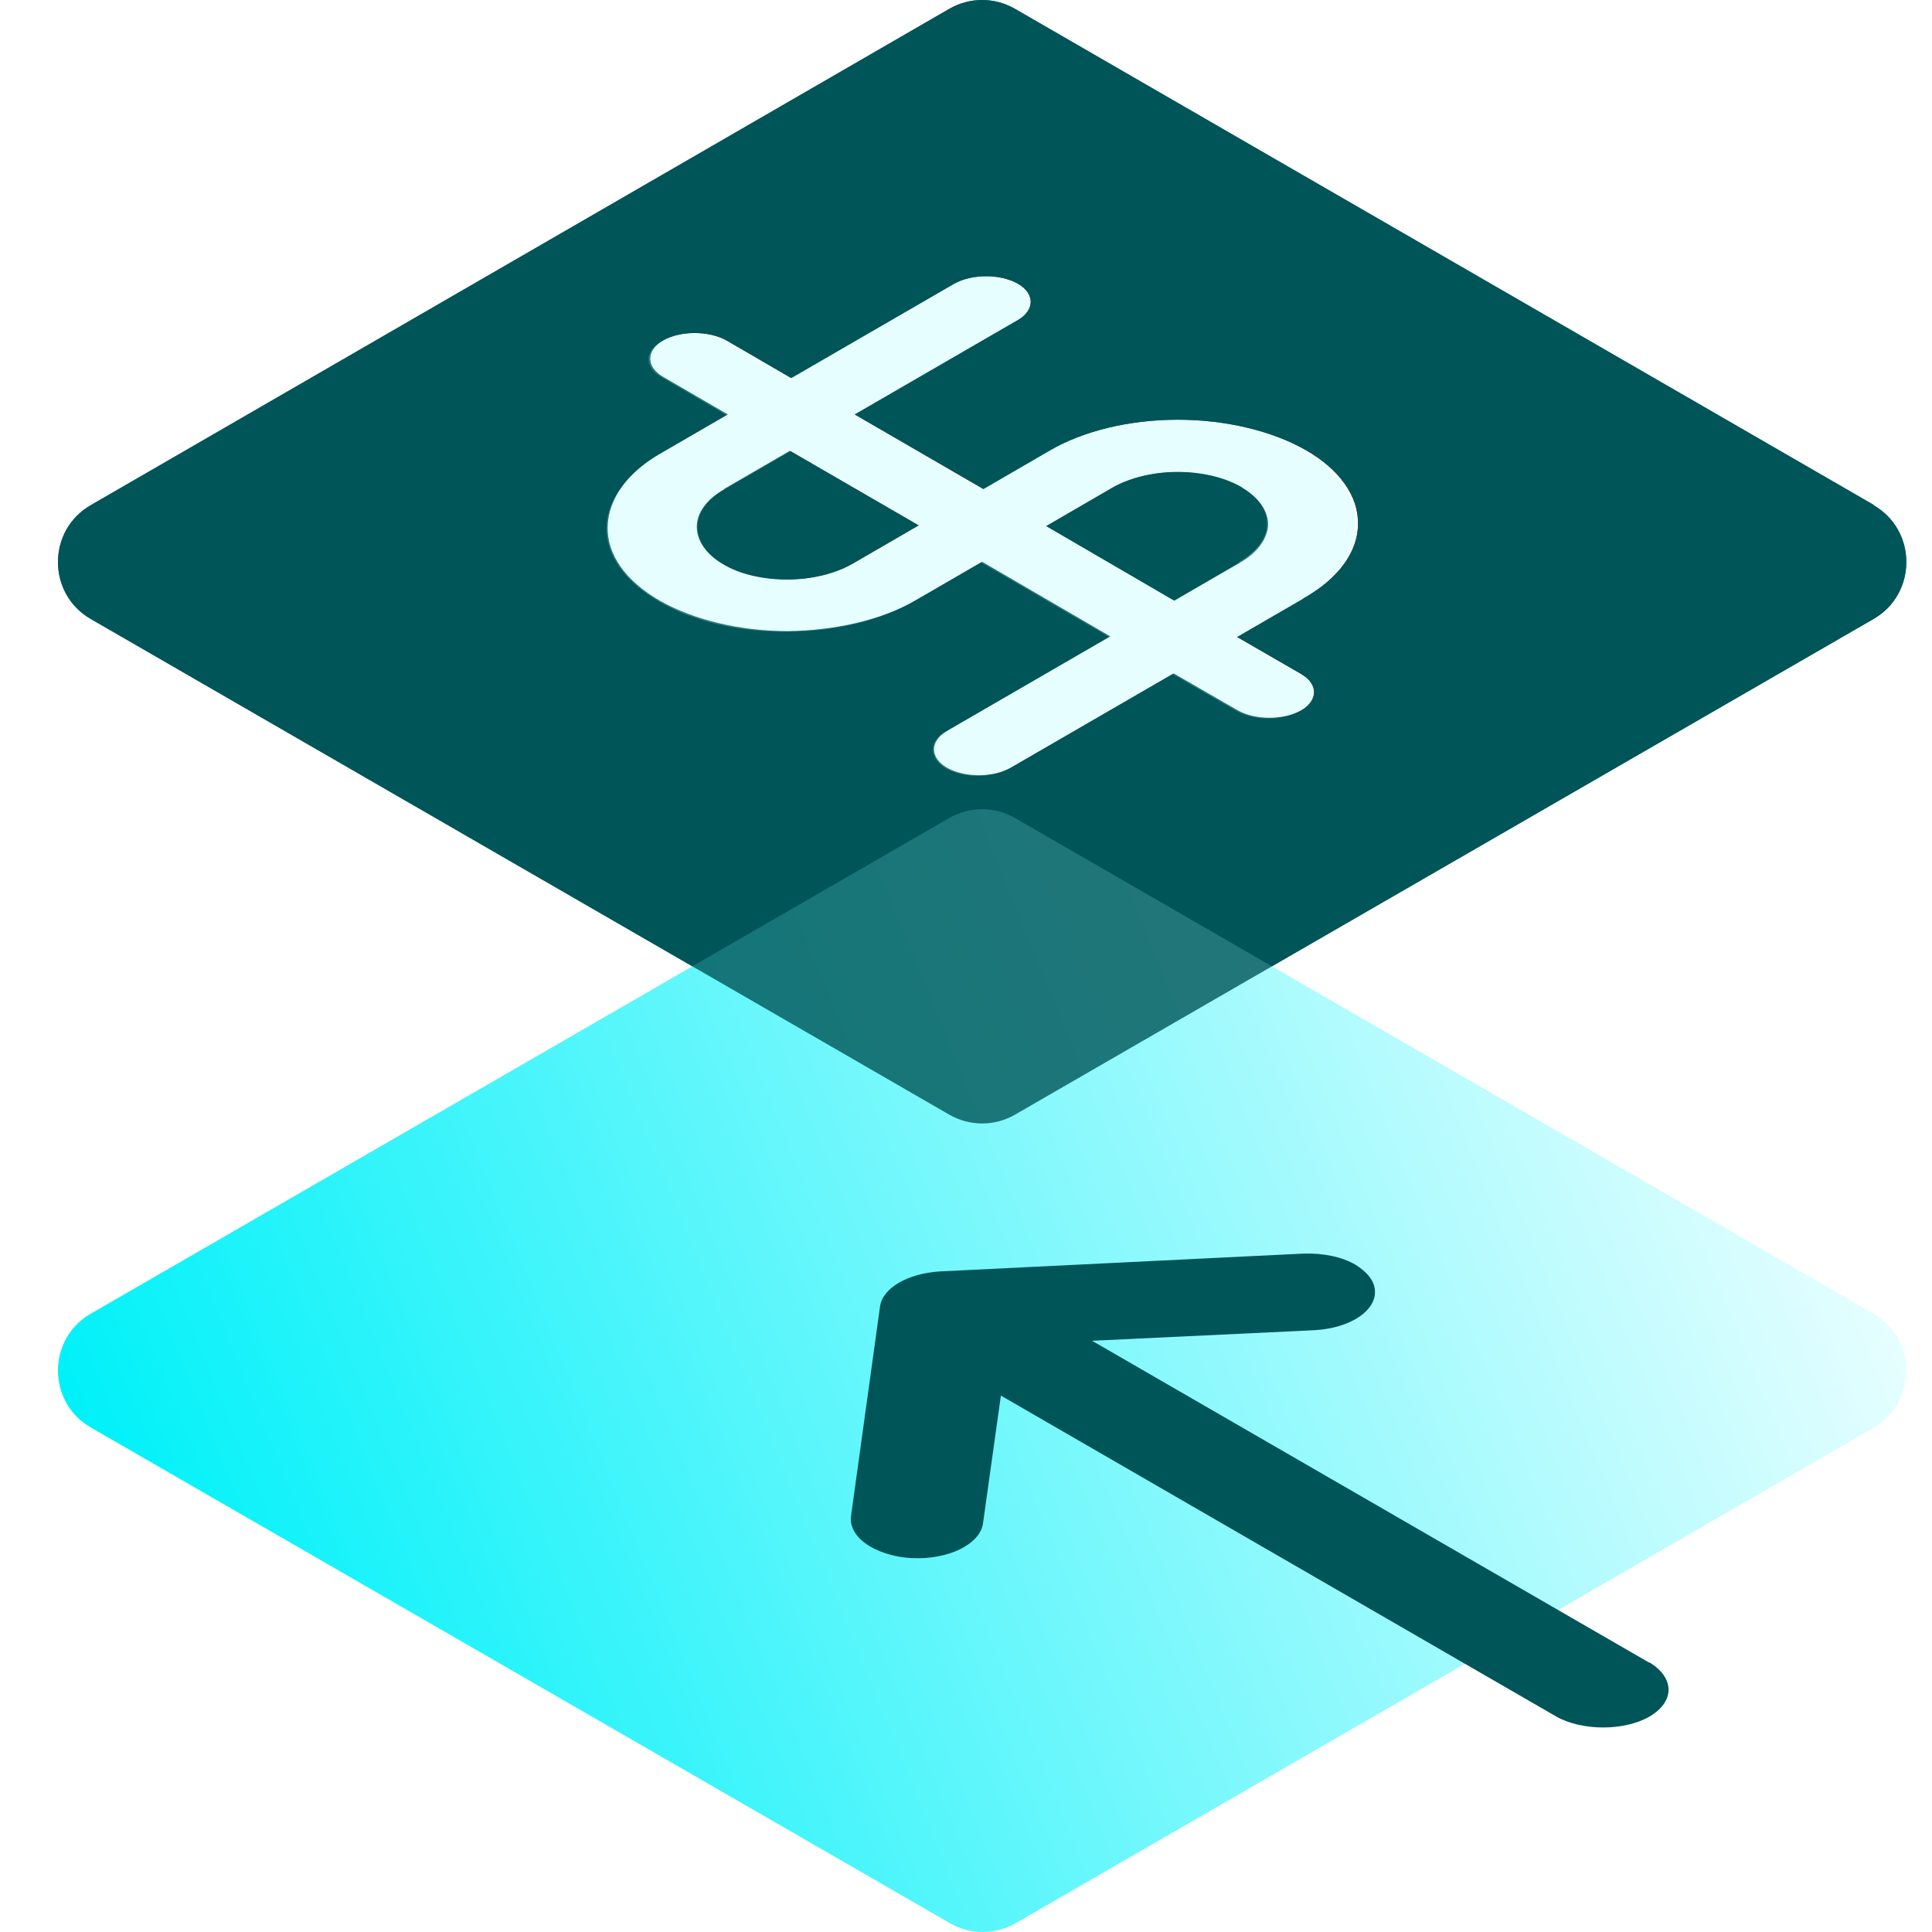 <?xml version="1.0" encoding="UTF-8"?> <svg xmlns="http://www.w3.org/2000/svg" width="50" height="50" viewBox="0 0 50 50" fill="none"><path fill-rule="evenodd" clip-rule="evenodd" d="M48.494 13.068L26.272 0.231C25.742 -0.077 25.093 -0.077 24.563 0.231L2.359 13.068C1.214 13.717 1.214 15.375 2.359 16.025L24.563 28.845C25.093 29.152 25.742 29.152 26.272 28.845L48.477 16.025C49.622 15.375 49.622 13.717 48.477 13.068H48.494ZM33.725 15.495L32.016 16.486L33.674 17.444C34.118 17.7 34.118 18.127 33.674 18.384C33.212 18.64 32.494 18.64 32.033 18.384L30.375 17.427L26.153 19.871C25.691 20.127 24.973 20.127 24.512 19.871C24.067 19.614 24.05 19.187 24.512 18.914L28.734 16.469L25.418 14.538L23.708 15.529C22.837 16.042 21.623 16.316 20.392 16.333C19.145 16.333 17.948 16.042 17.076 15.546C16.187 15.034 15.709 14.35 15.726 13.632C15.743 12.914 16.239 12.213 17.128 11.717L18.837 10.726L17.162 9.752C16.717 9.495 16.717 9.068 17.162 8.812C17.606 8.555 18.341 8.555 18.803 8.812L20.478 9.786L24.7 7.342C25.161 7.085 25.879 7.085 26.341 7.342C26.785 7.598 26.785 8.025 26.341 8.282L22.119 10.726L25.452 12.658L27.161 11.666C28.033 11.153 29.23 10.863 30.477 10.863C31.725 10.863 32.922 11.153 33.793 11.649C34.665 12.145 35.161 12.846 35.144 13.563C35.144 14.281 34.631 14.982 33.742 15.478L33.725 15.495ZM32.135 12.606C31.691 12.35 31.092 12.213 30.477 12.213C29.845 12.213 29.229 12.367 28.785 12.623L27.076 13.615L30.392 15.546L32.101 14.555C32.545 14.299 32.802 13.94 32.819 13.581C32.819 13.222 32.58 12.88 32.152 12.623L32.135 12.606ZM18.033 13.631C18.033 13.272 18.29 12.913 18.751 12.657H18.734L20.443 11.666L23.776 13.597L22.067 14.588C21.623 14.845 21.007 14.999 20.375 14.999C19.742 14.999 19.144 14.862 18.717 14.606C18.272 14.349 18.033 13.99 18.033 13.631Z" fill="#005558"></path><path d="M48.494 36.949L26.29 49.769C25.76 50.077 25.11 50.077 24.58 49.769L2.359 36.949C1.214 36.3 1.214 34.642 2.359 33.992L24.563 21.172C25.093 20.864 25.742 20.864 26.272 21.172L48.477 33.992C49.622 34.642 49.622 36.3 48.477 36.949H48.494Z" fill="url(#paint0_linear_716_33518)"></path><path d="M42.671 43.023L28.262 34.699L34.022 34.425C34.962 34.374 35.663 33.896 35.578 33.349C35.543 33.109 35.355 32.904 35.082 32.733C34.74 32.528 34.244 32.426 33.731 32.443L24.33 32.904C23.492 32.956 22.843 33.331 22.775 33.81L22.023 39.246C21.988 39.536 22.176 39.827 22.535 40.032C22.809 40.186 23.185 40.306 23.595 40.323C24.535 40.374 25.373 39.964 25.441 39.417L25.903 36.118L40.278 44.425C40.945 44.801 42.039 44.801 42.688 44.425C43.355 44.032 43.338 43.417 42.688 43.023H42.671Z" fill="#005558"></path><path d="M33.759 11.666C32.888 11.153 31.691 10.88 30.443 10.88C29.195 10.88 27.999 11.17 27.127 11.683L25.418 12.675L22.085 10.743L26.307 8.299C26.768 8.042 26.768 7.615 26.307 7.359C25.862 7.102 25.127 7.102 24.666 7.359L20.444 9.803L18.769 8.829C18.324 8.572 17.589 8.572 17.128 8.829C16.666 9.085 16.666 9.512 17.128 9.769L18.803 10.743L17.093 11.734C16.222 12.247 15.709 12.931 15.692 13.649C15.675 14.367 16.17 15.05 17.042 15.563C17.914 16.076 19.11 16.367 20.358 16.349C21.606 16.349 22.803 16.059 23.674 15.546L25.384 14.555L28.7 16.486L24.478 18.931C24.016 19.187 24.033 19.614 24.478 19.888C24.922 20.144 25.657 20.144 26.119 19.888L30.341 17.444L31.999 18.401C32.443 18.657 33.178 18.657 33.64 18.401C34.101 18.144 34.101 17.717 33.64 17.461L31.982 16.503L33.691 15.512C34.563 14.999 35.076 14.315 35.093 13.598C35.093 12.88 34.614 12.179 33.742 11.683L33.759 11.666ZM22.085 14.589C21.623 14.845 21.025 14.999 20.392 14.999C19.76 14.999 19.162 14.862 18.734 14.606C18.29 14.35 18.051 14.008 18.051 13.632C18.051 13.273 18.307 12.914 18.769 12.657L20.478 11.666L23.811 13.598L22.102 14.589H22.085ZM32.084 14.555L30.375 15.546L27.059 13.615L28.768 12.623C29.213 12.367 29.828 12.213 30.46 12.213C31.076 12.213 31.674 12.35 32.118 12.606C32.563 12.863 32.802 13.204 32.785 13.563C32.785 13.939 32.512 14.281 32.067 14.538L32.084 14.555Z" fill="#E6FEFF"></path><g filter="url(#filter0_b_716_33518)"><path fill-rule="evenodd" clip-rule="evenodd" d="M48.494 13.068L26.272 0.231C25.742 -0.077 25.093 -0.077 24.563 0.231L2.359 13.068C1.214 13.717 1.214 15.375 2.359 16.025L24.563 28.845C25.093 29.152 25.742 29.152 26.272 28.845L48.477 16.025C49.622 15.375 49.622 13.717 48.477 13.068H48.494ZM33.725 15.495L32.016 16.486L33.674 17.444C34.118 17.7 34.118 18.127 33.674 18.384C33.212 18.64 32.494 18.64 32.033 18.384L30.375 17.427L26.153 19.871C25.691 20.127 24.973 20.127 24.512 19.871C24.067 19.614 24.05 19.187 24.512 18.914L28.734 16.469L25.418 14.538L23.708 15.529C22.837 16.042 21.623 16.316 20.392 16.333C19.145 16.333 17.948 16.042 17.076 15.546C16.187 15.034 15.709 14.35 15.726 13.632C15.743 12.914 16.239 12.213 17.128 11.717L18.837 10.726L17.162 9.752C16.717 9.495 16.717 9.068 17.162 8.812C17.606 8.555 18.341 8.555 18.803 8.812L20.478 9.786L24.7 7.342C25.161 7.085 25.879 7.085 26.341 7.342C26.785 7.598 26.785 8.025 26.341 8.282L22.119 10.726L25.452 12.658L27.161 11.666C28.033 11.153 29.23 10.863 30.477 10.863C31.725 10.863 32.922 11.153 33.793 11.649C34.665 12.145 35.161 12.846 35.144 13.563C35.144 14.281 34.631 14.982 33.742 15.478L33.725 15.495ZM32.135 12.606C31.691 12.35 31.092 12.213 30.477 12.213C29.845 12.213 29.229 12.367 28.785 12.623L27.076 13.615L30.392 15.546L32.101 14.555C32.545 14.299 32.802 13.94 32.819 13.581C32.819 13.222 32.58 12.88 32.152 12.623L32.135 12.606ZM18.033 13.631C18.033 13.272 18.29 12.913 18.751 12.657H18.734L20.443 11.666L23.776 13.597L22.067 14.588C21.623 14.845 21.007 14.999 20.375 14.999C19.742 14.999 19.144 14.862 18.717 14.606C18.272 14.349 18.033 13.99 18.033 13.631Z" fill="#005558" fill-opacity="0.8"></path></g><defs><filter id="filter0_b_716_33518" x="-0.406" y="-1.906" width="51.648" height="32.888" filterUnits="userSpaceOnUse" color-interpolation-filters="sRGB"><feFlood flood-opacity="0" result="BackgroundImageFix"></feFlood><feGaussianBlur in="BackgroundImageFix" stdDeviation="0.953"></feGaussianBlur><feComposite in2="SourceAlpha" operator="in" result="effect1_backgroundBlur_716_33518"></feComposite><feBlend mode="normal" in="SourceGraphic" in2="effect1_backgroundBlur_716_33518" result="shape"></feBlend></filter><linearGradient id="paint0_linear_716_33518" x1="43.556" y1="20.942" x2="2.296" y2="37.806" gradientUnits="userSpaceOnUse"><stop stop-color="#E6FEFF"></stop><stop offset="1" stop-color="#00F1F9"></stop></linearGradient></defs></svg> 